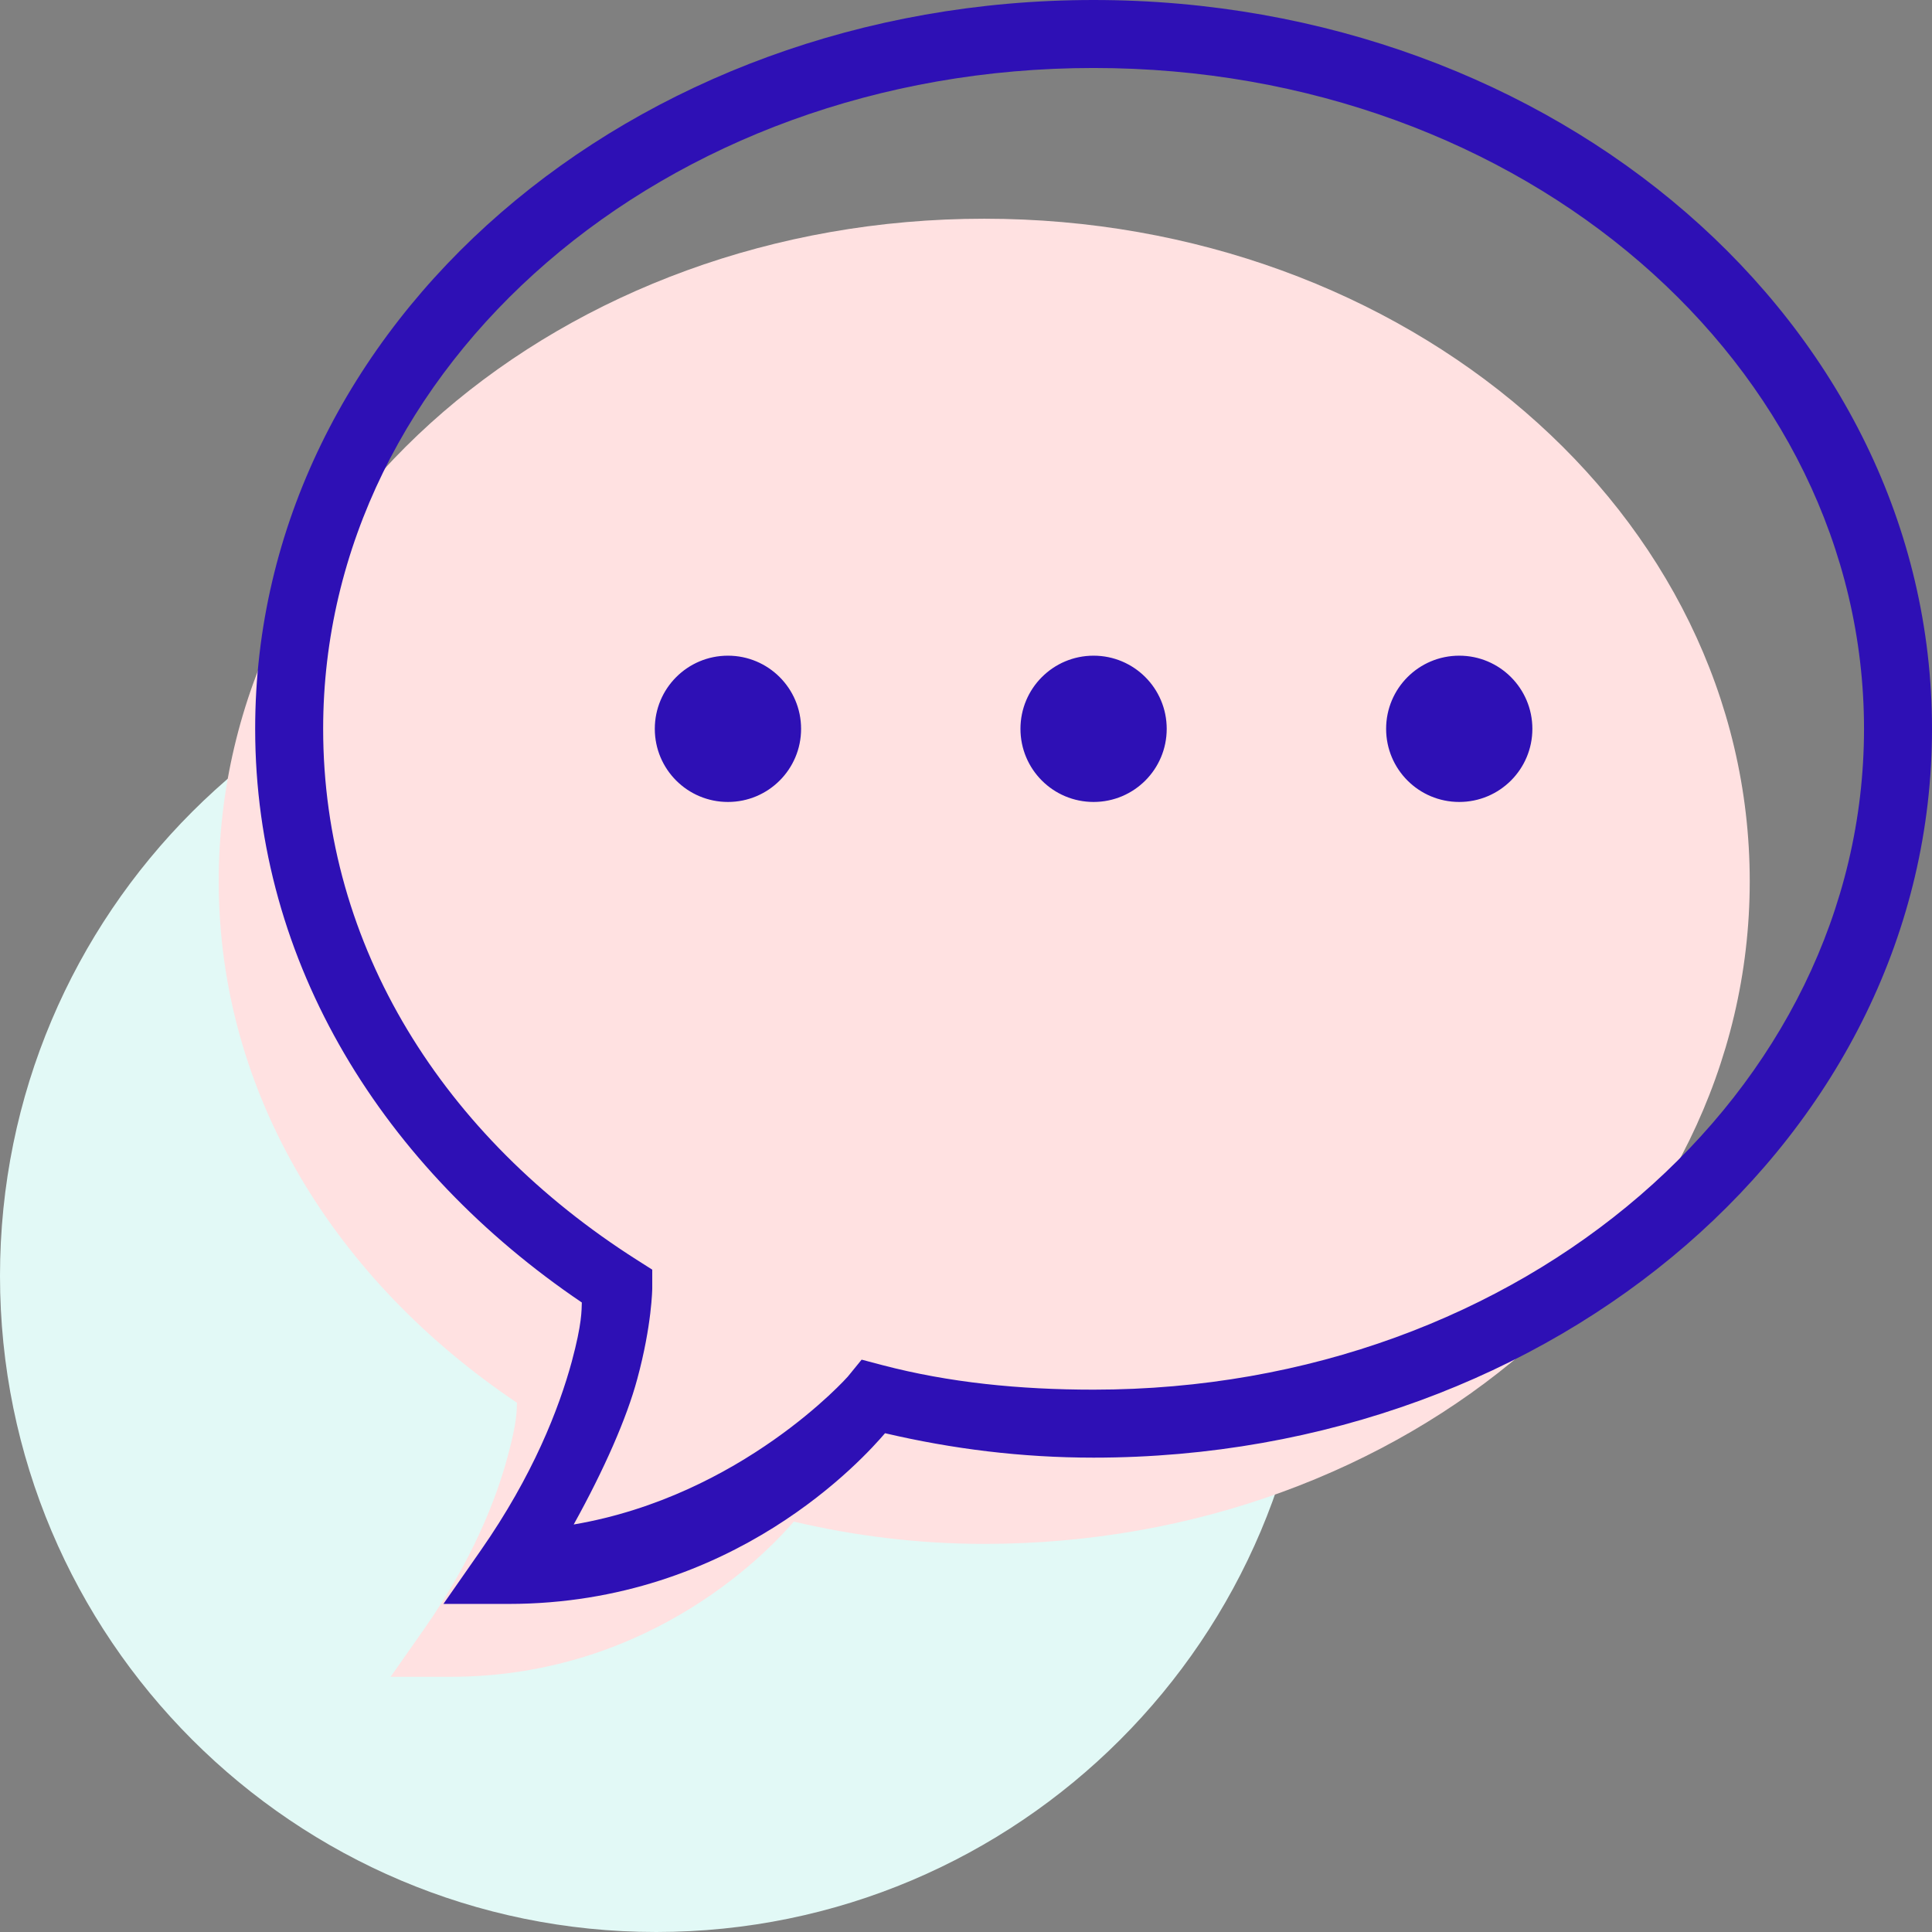 <svg width="53" height="53" viewBox="0 0 53 53" fill="none" xmlns="http://www.w3.org/2000/svg">
<rect x="0" y="0" width="53" height="53" fill="#808080" stroke="none"/>
<path d="M0 35C0 25.056 8.056 17 18 17C27.936 17 36 25.056 36 35C36 44.936 27.944 53 18 53C8.064 53 0 44.936 0 35Z" fill="#E2F9F6"/>
<path d="M27 6C15.43 6 6 14.072 6 24.175C6 30.041 9.224 35.148 14.182 38.482C14.175 38.678 14.189 38.997 13.928 39.949C13.611 41.131 12.962 42.793 11.649 44.668L10.715 46H12.345C17.998 46 21.268 42.332 21.775 41.742C23.458 42.136 25.192 42.353 27 42.353C38.57 42.353 48 34.281 48 24.175C48 14.072 38.57 6 27 6Z" fill="#FFE1E1"/>
<path d="M30 0C17.328 0 7 8.88 7 19.994C7 26.444 10.534 32.059 15.961 35.731C15.953 35.947 15.969 36.296 15.687 37.346C15.334 38.643 14.625 40.473 13.187 42.534L12.164 44H13.951C20.142 44 23.723 39.964 24.279 39.317C26.121 39.748 28.017 39.987 30 39.987C42.672 39.987 53 31.107 53 19.994C53 8.88 42.672 0 30 0ZM30 1.865C41.806 1.865 51.135 10.04 51.135 19.994C51.135 29.947 41.806 38.122 30 38.122C27.955 38.122 26.027 37.926 24.217 37.452L23.637 37.299L23.257 37.765C23.257 37.765 20.361 41.033 15.738 41.821C16.576 40.309 17.195 38.898 17.481 37.832C17.885 36.347 17.893 35.343 17.893 35.343V34.83L17.462 34.556C12.164 31.186 8.865 25.97 8.865 19.994C8.865 10.04 18.194 1.865 30 1.865ZM19.969 17.987C18.86 17.987 17.963 18.885 17.963 19.994C17.963 21.103 18.86 22 19.969 22C21.078 22 21.976 21.103 21.976 19.994C21.976 18.885 21.078 17.987 19.969 17.987ZM30 17.987C28.891 17.987 27.994 18.885 27.994 19.994C27.994 21.103 28.891 22 30 22C31.109 22 32.006 21.103 32.006 19.994C32.006 18.885 31.109 17.987 30 17.987ZM40.031 17.987C38.922 17.987 38.025 18.885 38.025 19.994C38.025 21.103 38.922 22 40.031 22C41.139 22 42.037 21.103 42.037 19.994C42.037 18.885 41.139 17.987 40.031 17.987Z" fill="#2E10B5"/>
</svg>
